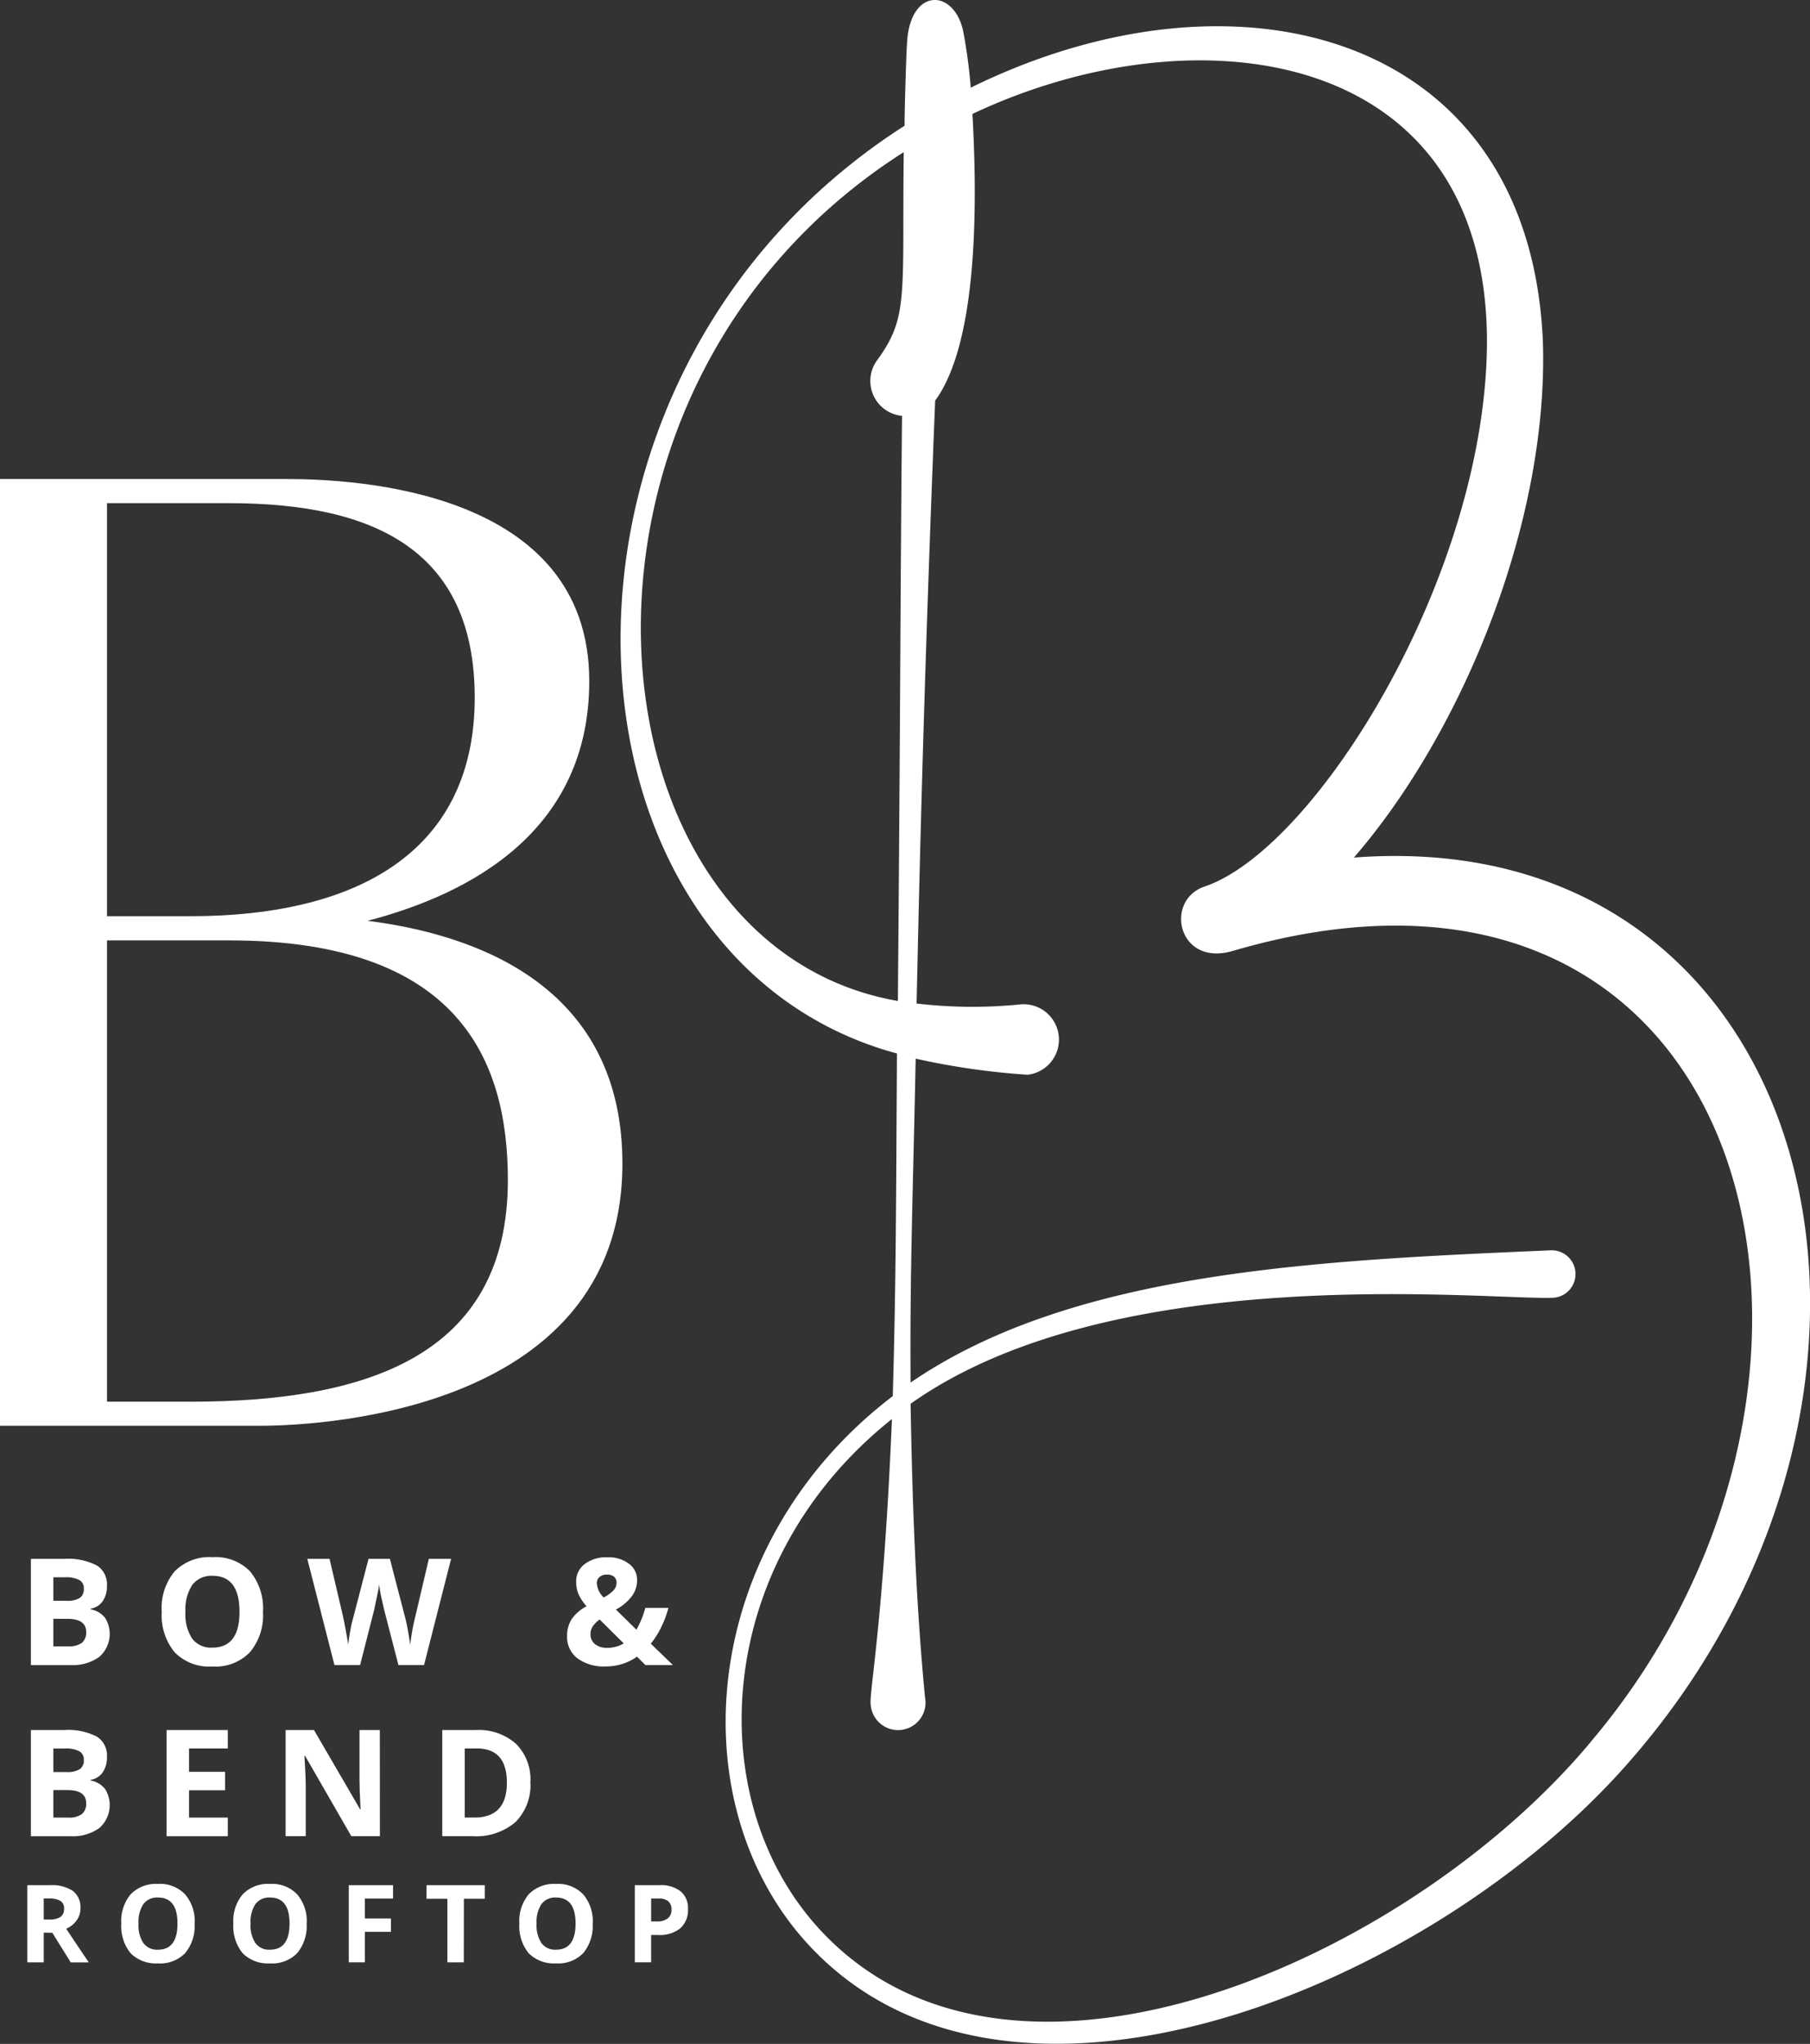 <svg id="Group_5342" data-name="Group 5342" xmlns="http://www.w3.org/2000/svg" xmlns:xlink="http://www.w3.org/1999/xlink" width="86.683" height="97.843" viewBox="0 0 86.683 97.843">
  <rect x="0" y="0" width="86.683" height="97.843" fill="#333333" stroke="none"/>
  <defs>
    <clipPath id="clip-path">
      <rect id="Rectangle_1848" data-name="Rectangle 1848" width="86.683" height="97.843" fill="none"/>
    </clipPath>
  </defs>
  <g id="Group_4312" data-name="Group 4312" clip-path="url(#clip-path)">
    <path id="Path_24157" data-name="Path 24157" d="M17.61,95.018c4.98-1.3,10.61-4.331,10.61-11.475,0-9.168-11.26-9.672-14.508-9.672H0v45.323H12.414c1.948,0,17.394-.287,17.394-12.555,0-7.867-5.99-10.826-12.2-11.62M10.97,75.027c6.928,0,11.765,2.237,11.765,9.31S17.539,94.8,9.094,94.8H5.125V75.027ZM9.094,118.04H5.125V95.957H10.97c10.971,0,13.352,5.7,13.352,11.476,0,8.516-6.928,10.608-15.229,10.608" transform="translate(0 -50.94)" fill="#fff"/>
    <path id="Path_24158" data-name="Path 24158" d="M4.769,240.393H6.352a3.014,3.014,0,0,1,1.572.314,1.063,1.063,0,0,1,.487.974,1.244,1.244,0,0,1-.213.751.864.864,0,0,1-.568.345v.031a1.143,1.143,0,0,1,.69.406,1.453,1.453,0,0,1-.284,1.877,2.161,2.161,0,0,1-1.359.386H4.769ZM5.844,242.4h.629a1.145,1.145,0,0,0,.629-.132.49.49,0,0,0,.2-.446.44.44,0,0,0-.213-.416,1.356,1.356,0,0,0-.68-.132H5.844Zm0,.862v1.319h.71a1.066,1.066,0,0,0,.649-.162.635.635,0,0,0,.213-.527c0-.418-.3-.629-.9-.629Z" transform="translate(-3.289 -165.769)" fill="#fff"/>
    <path id="Path_24159" data-name="Path 24159" d="M29.821,242.749a2.748,2.748,0,0,1-.629,1.937,2.3,2.3,0,0,1-1.8.68,2.319,2.319,0,0,1-1.8-.68,2.785,2.785,0,0,1-.619-1.948,2.721,2.721,0,0,1,.629-1.937,2.342,2.342,0,0,1,1.8-.67,2.313,2.313,0,0,1,1.8.68,2.765,2.765,0,0,1,.619,1.937m-3.713,0a2.125,2.125,0,0,0,.325,1.288,1.134,1.134,0,0,0,.964.426q1.3,0,1.3-1.714c0-1.149-.431-1.724-1.288-1.724a1.157,1.157,0,0,0-.974.436,2.13,2.13,0,0,0-.325,1.288" transform="translate(-17.227 -165.589)" fill="#fff"/>
    <path id="Path_24160" data-name="Path 24160" d="M53.005,245.476H51.778l-.69-2.668c-.02-.094-.066-.289-.132-.588a5.227,5.227,0,0,1-.1-.6c-.015.122-.051.322-.111.6s-.1.474-.122.588l-.68,2.668H48.714l-1.3-5.082h1.065l.649,2.769q.16.772.244,1.339c.012-.134.043-.34.091-.619s.1-.49.142-.639l.741-2.85h1.024l.74,2.85q.05.183.122.578c.046.264.083.492.111.68.02-.183.053-.408.1-.68s.1-.49.142-.659l.649-2.769H54.3Z" transform="translate(-32.697 -165.77)" fill="#fff"/>
    <path id="Path_24161" data-name="Path 24161" d="M92.568,245.318H91.249l-.4-.4a2.563,2.563,0,0,1-1.5.467A2.134,2.134,0,0,1,88,245a1.276,1.276,0,0,1-.5-1.055,1.484,1.484,0,0,1,.213-.811,1.937,1.937,0,0,1,.72-.629,2.334,2.334,0,0,1-.385-.578,1.512,1.512,0,0,1-.112-.589,1.021,1.021,0,0,1,.406-.852,1.689,1.689,0,0,1,1.086-.324,1.609,1.609,0,0,1,1.024.3.948.948,0,0,1,.4.8,1.269,1.269,0,0,1-.244.751,2.258,2.258,0,0,1-.771.649l.984.964a4.373,4.373,0,0,0,.426-1.045h1.106a4.646,4.646,0,0,1-.345.923,3.836,3.836,0,0,1-.5.791Zm-3.946-1.471a.582.582,0,0,0,.223.476.9.9,0,0,0,.578.173,1.519,1.519,0,0,0,.791-.213l-1.156-1.146a1.461,1.461,0,0,0-.325.325.657.657,0,0,0-.111.386m1.248-2.465a.366.366,0,0,0-.122-.294.5.5,0,0,0-.325-.1.547.547,0,0,0-.365.111.371.371,0,0,0-.132.314,1.05,1.05,0,0,0,.325.67,1.715,1.715,0,0,0,.456-.325.52.52,0,0,0,.162-.375" transform="translate(-60.342 -165.612)" fill="#fff"/>
    <path id="Path_24162" data-name="Path 24162" d="M4.769,266.789H6.352a3.014,3.014,0,0,1,1.572.314,1.063,1.063,0,0,1,.487.974,1.245,1.245,0,0,1-.213.751.864.864,0,0,1-.568.345v.031a1.143,1.143,0,0,1,.69.406,1.453,1.453,0,0,1-.284,1.877,2.161,2.161,0,0,1-1.359.385H4.769ZM5.844,268.8h.629a1.144,1.144,0,0,0,.629-.132.49.49,0,0,0,.2-.446.44.44,0,0,0-.213-.416,1.357,1.357,0,0,0-.68-.132H5.844Zm0,.862v1.319h.71a1.066,1.066,0,0,0,.649-.162.635.635,0,0,0,.213-.527c0-.418-.3-.629-.9-.629Z" transform="translate(-3.289 -183.971)" fill="#fff"/>
    <path id="Path_24163" data-name="Path 24163" d="M28.632,271.872H25.7V266.79h2.932v.883H26.776v1.116H28.5v.883H26.776v1.308h1.856Z" transform="translate(-17.722 -183.971)" fill="#fff"/>
    <path id="Path_24164" data-name="Path 24164" d="M48.583,271.872H47.214L45,268.027h-.03q.061,1.016.061,1.451v2.394h-.964V266.79h1.359l2.211,3.8h.02c-.035-.654-.051-1.121-.051-1.4v-2.4h.974Z" transform="translate(-30.389 -183.972)" fill="#fff"/>
    <path id="Path_24165" data-name="Path 24165" d="M72.453,269.285a2.492,2.492,0,0,1-.72,1.917,2.9,2.9,0,0,1-2.059.669H68.233V266.79h1.593a2.7,2.7,0,0,1,1.937.659,2.4,2.4,0,0,1,.69,1.836m-1.126.02q0-1.632-1.44-1.633h-.578v3.307h.467q1.552,0,1.552-1.674" transform="translate(-47.052 -183.972)" fill="#fff"/>
    <path id="Path_24166" data-name="Path 24166" d="M5,292.359h.254a.975.975,0,0,0,.548-.122.466.466,0,0,0,.172-.4.408.408,0,0,0-.183-.375,1.076,1.076,0,0,0-.558-.111H5Zm0,.629v1.42H4.214v-3.693H5.289a1.812,1.812,0,0,1,1.105.274.974.974,0,0,1,.365.832.958.958,0,0,1-.183.578,1.132,1.132,0,0,1-.5.4q.829,1.248,1.086,1.613H6.294l-.883-1.42Z" transform="translate(-2.906 -200.47)" fill="#fff"/>
    <path id="Path_24167" data-name="Path 24167" d="M22.224,292.416a2.022,2.022,0,0,1-.456,1.42,1.677,1.677,0,0,1-1.3.487,1.707,1.707,0,0,1-1.308-.487,2.043,2.043,0,0,1-.446-1.42,1.989,1.989,0,0,1,.457-1.41,1.69,1.69,0,0,1,1.3-.487,1.663,1.663,0,0,1,1.3.5,1.971,1.971,0,0,1,.456,1.4m-2.688,0a1.538,1.538,0,0,0,.233.933.811.811,0,0,0,.7.314q.932,0,.933-1.248t-.933-1.248a.817.817,0,0,0-.7.314,1.549,1.549,0,0,0-.233.933" transform="translate(-12.905 -200.334)" fill="#fff"/>
    <path id="Path_24168" data-name="Path 24168" d="M39.51,292.416a2.022,2.022,0,0,1-.456,1.42,1.677,1.677,0,0,1-1.3.487,1.707,1.707,0,0,1-1.308-.487,2.043,2.043,0,0,1-.446-1.42,1.987,1.987,0,0,1,.457-1.41,1.689,1.689,0,0,1,1.3-.487,1.663,1.663,0,0,1,1.3.5,1.971,1.971,0,0,1,.456,1.4m-2.688,0a1.538,1.538,0,0,0,.233.933.811.811,0,0,0,.7.314q.932,0,.933-1.248t-.933-1.248a.817.817,0,0,0-.7.314,1.549,1.549,0,0,0-.233.933" transform="translate(-24.825 -200.334)" fill="#fff"/>
    <path id="Path_24169" data-name="Path 24169" d="M54.581,294.408H53.81v-3.692h2.12v.639H54.581v.954h1.248v.639H54.581Z" transform="translate(-37.106 -200.47)" fill="#fff"/>
    <path id="Path_24170" data-name="Path 24170" d="M67.586,294.408H66.8v-3.043h-1v-.649H68.59v.649h-1Z" transform="translate(-45.374 -200.47)" fill="#fff"/>
    <path id="Path_24171" data-name="Path 24171" d="M83.636,292.416a2.022,2.022,0,0,1-.456,1.42,1.677,1.677,0,0,1-1.3.487,1.707,1.707,0,0,1-1.308-.487,2.043,2.043,0,0,1-.446-1.42,1.989,1.989,0,0,1,.457-1.41,1.69,1.69,0,0,1,1.3-.487,1.663,1.663,0,0,1,1.3.5,1.971,1.971,0,0,1,.456,1.4m-2.688,0a1.538,1.538,0,0,0,.233.933.811.811,0,0,0,.7.314q.932,0,.933-1.248t-.933-1.248a.817.817,0,0,0-.7.314,1.548,1.548,0,0,0-.233.933" transform="translate(-55.253 -200.334)" fill="#fff"/>
    <path id="Path_24172" data-name="Path 24172" d="M98.716,292.45h.254a.832.832,0,0,0,.538-.142.494.494,0,0,0,.183-.416.51.51,0,0,0-.152-.406.688.688,0,0,0-.467-.132h-.355Zm1.765-.588a1.156,1.156,0,0,1-.375.923,1.569,1.569,0,0,1-1.055.314h-.335v1.308h-.781v-3.693h1.177a1.531,1.531,0,0,1,1.014.294,1.03,1.03,0,0,1,.355.852" transform="translate(-67.533 -200.47)" fill="#fff"/>
    <path id="Path_24173" data-name="Path 24173" d="M130.861,41.057c5.237-6.048,9.338-16.116,9.054-24.723-.649-14.818-14.7-18.391-27.4-12.137a25.251,25.251,0,0,0-.365-2.721C111.7-.553,109.63-.594,109.468,2c-.041.487-.122,3.208-.122,4.019-18.837,12.056-17.3,39.825-.365,44.413-.041,6.819-.041,10.879-.2,16.4-9.094,6.943-10.23,18.918-4.466,25.778,9.3,11,29.757,2.843,39.419-7.915,16.2-18.026,9.622-45.345-12.87-43.642M109.306,7.28c-.081,6.9.243,7.877-1.26,9.946a1.676,1.676,0,0,0,1.179,2.681c-.081,8.077-.081,14.412-.2,28.01-15.183-2.637-17.7-29.186.284-40.636m32.922,76.079c-8.645,10.392-27.766,18.956-36.942,9.01-5.764-6.251-5.074-17.658,3.452-24.439-.406,9.743-1.1,13.073-1.017,13.681a1.315,1.315,0,1,0,2.6-.365c-.446-4.669-.609-9.378-.69-14.047,9.784-6.941,27.685-4.953,30.772-5.075a1.137,1.137,0,0,0-.081-2.272c-11.366.487-22.938,1.014-30.691,6.332-.04-5.277.122-9.378.244-15.507a35.038,35.038,0,0,0,5.358.771,1.693,1.693,0,0,0-.324-3.37,22.839,22.839,0,0,1-4.994-.04c.041-.933.2-11.65.893-28.862,2.151-2.924,1.988-10.068,1.785-13.722,10.639-5.034,24.642-3.289,24.642,10.92-.041,11.123-8.158,24.236-13.517,26.062-1.95.649-1.3,3.857,1.339,3.086C150.145,38.174,157,65.9,142.228,83.359" transform="translate(-66.025 0)" fill="#fff"/>
  </g>
</svg>
